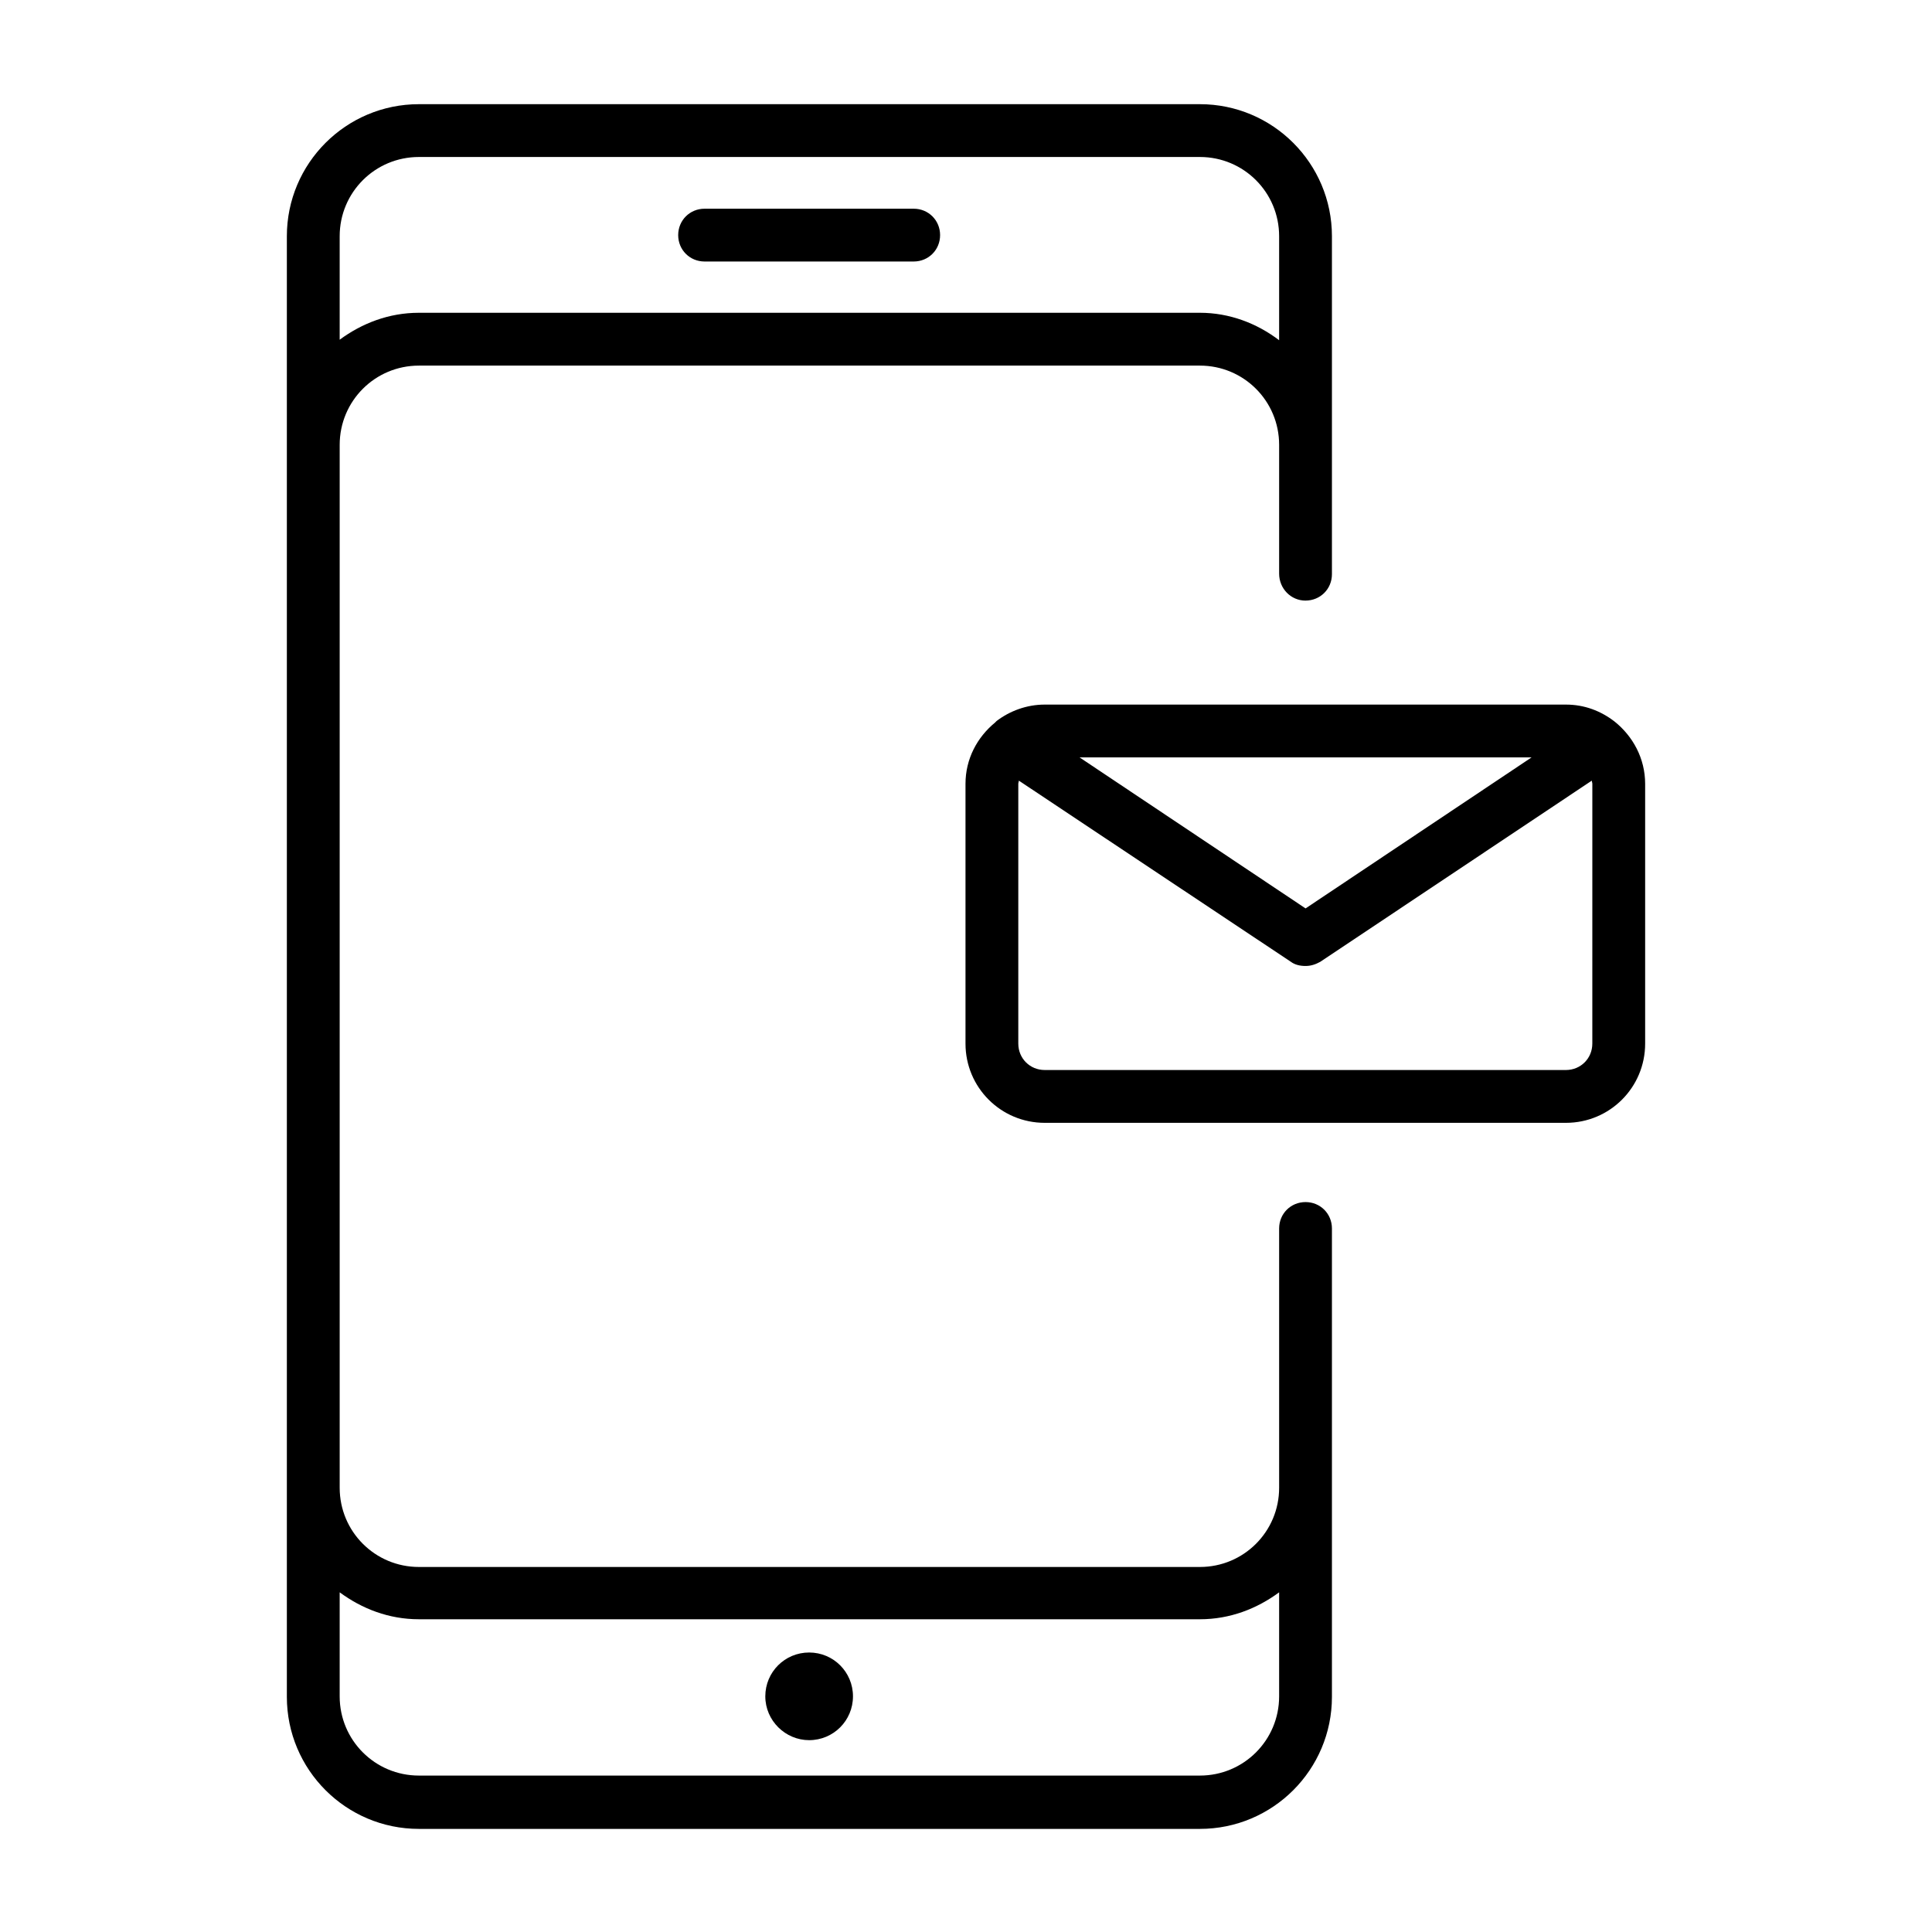 <?xml version="1.0" encoding="UTF-8"?>
<!-- Uploaded to: ICON Repo, www.svgrepo.com, Generator: ICON Repo Mixer Tools -->
<svg fill="#000000" width="800px" height="800px" version="1.1" viewBox="144 144 512 512" xmlns="http://www.w3.org/2000/svg">
 <g>
  <path d="m571.86 335.2c-3.637-2.801-7.977-4.477-12.875-4.477h-138.13c-4.758 0-9.238 1.68-12.734 4.34-0.141 0.141-0.281 0.281-0.418 0.418-4.758 3.918-7.836 9.656-7.836 16.234v68.855c0 11.617 9.375 20.992 20.992 20.992h138.13c11.617 0 20.992-9.375 20.992-20.992v-68.855c-0.008-6.719-3.227-12.598-8.121-16.516zm-21.973 9.516-59.898 40.023-59.898-40.023zm16.094 75.852c0 3.918-3.078 6.996-6.996 6.996h-138.13c-3.918 0-6.996-3.078-6.996-6.996v-68.855c0-0.281 0.141-0.559 0.141-0.84l72.074 48c1.121 0.84 2.519 1.121 3.918 1.121 1.398 0 2.66-0.418 3.918-1.121l71.934-48c0 0.281 0.141 0.559 0.141 0.84z"/>
  <path d="m489.98 303.16c3.918 0 6.996-3.078 6.996-6.996v-89.566c0-19.312-15.676-34.988-34.988-34.988h-206.98c-19.312 0-34.988 15.676-34.988 34.988v387.09c0 19.312 15.676 34.988 34.988 34.988h206.98c19.312 0 34.988-15.676 34.988-34.988v-124.13c0-3.918-3.078-6.996-6.996-6.996s-6.996 3.078-6.996 6.996v68.715c0 11.617-9.375 20.992-20.992 20.992h-206.98c-11.617 0-20.992-9.375-20.992-20.992v-276.39c0-11.617 9.375-20.992 20.992-20.992h206.98c11.617 0 20.992 9.375 20.992 20.992v34.148c0.004 3.918 3.082 7.137 7 7.137zm-234.97 269.96h206.98c7.977 0 15.113-2.801 20.992-7.137v27.57c0 11.617-9.375 20.992-20.992 20.992h-206.98c-11.617 0-20.992-9.375-20.992-20.992v-27.57c5.879 4.336 13.016 7.137 20.992 7.137zm206.98-346.23h-206.98c-7.977 0-15.113 2.801-20.992 7.137v-27.43c0-11.617 9.375-20.992 20.992-20.992h206.98c11.617 0 20.992 9.375 20.992 20.992v27.57c-5.875-4.477-13.152-7.277-20.988-7.277z"/>
  <path d="m386.14 199.31h-55.418c-3.918 0-6.996 3.078-6.996 6.996 0 3.918 3.078 6.996 6.996 6.996h55.418c3.918 0 6.996-3.078 6.996-6.996 0-3.914-3.078-6.996-6.996-6.996z"/>
  <path d="m358.43 605.16c6.438 0 11.617-5.18 11.617-11.617 0-6.434-5.18-11.613-11.617-11.613s-11.617 5.18-11.617 11.617c0.004 6.438 5.32 11.613 11.617 11.613z"/>
 </g>
</svg>